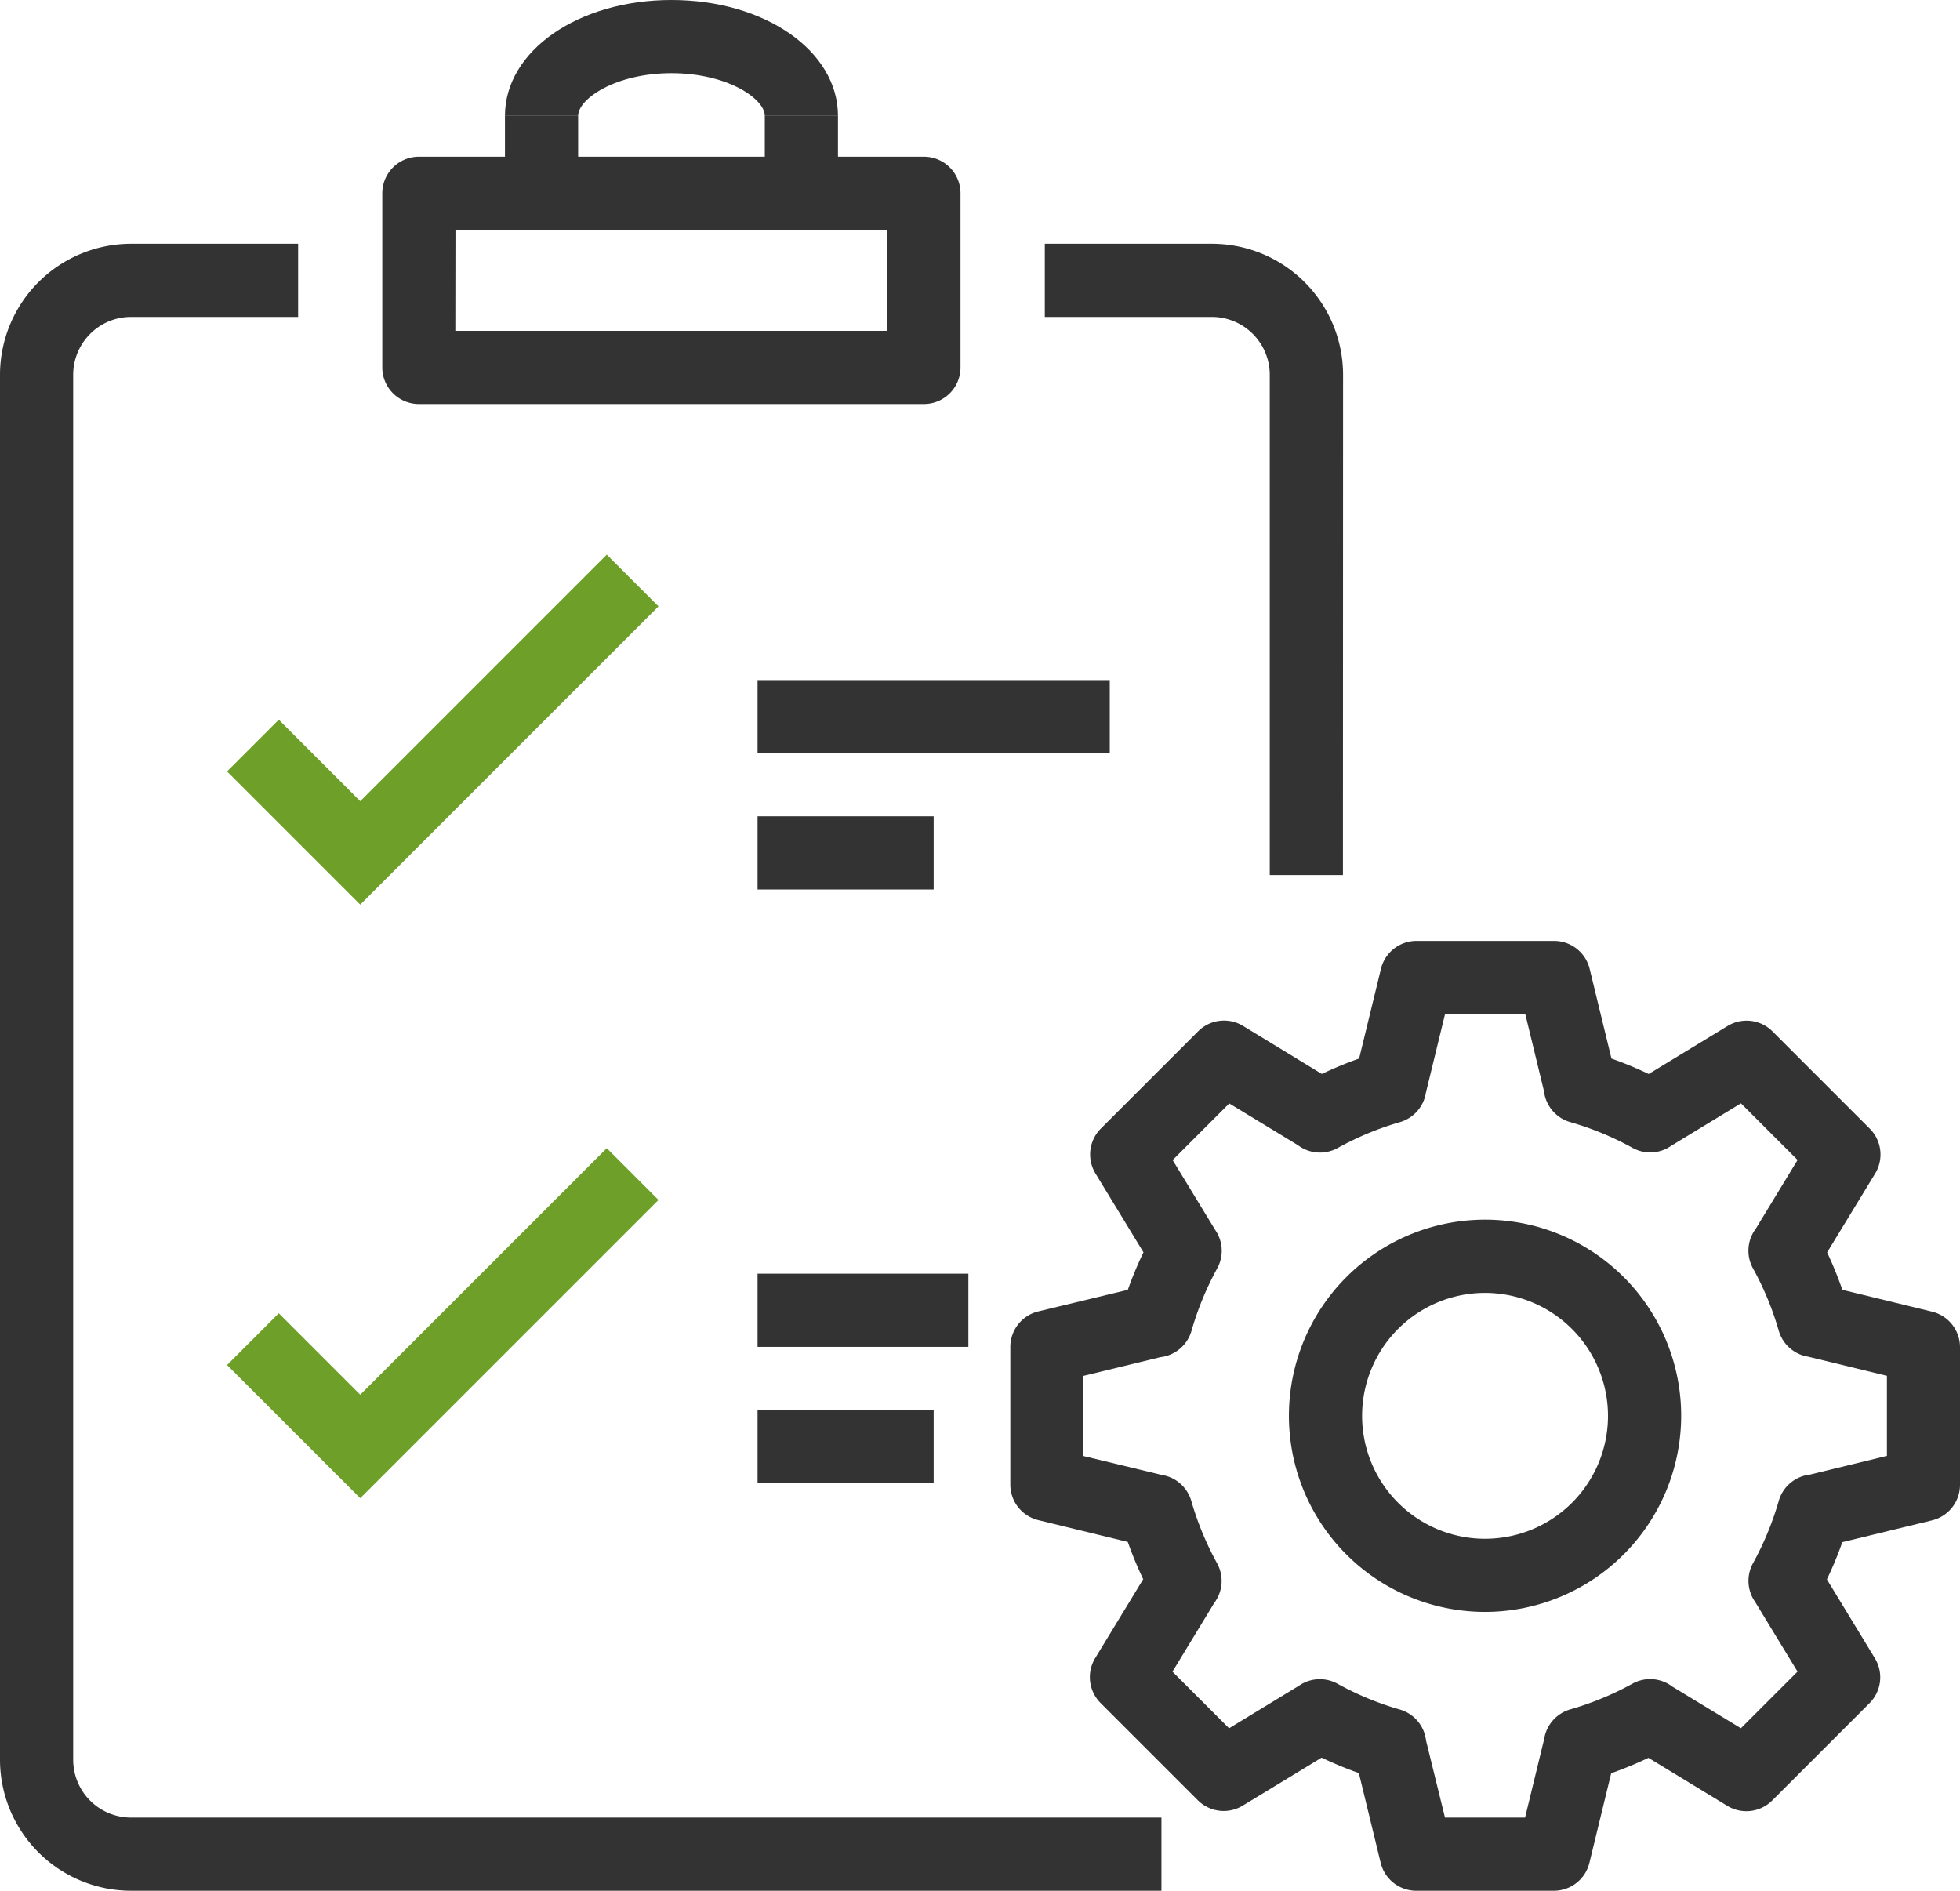 <svg xmlns="http://www.w3.org/2000/svg" viewBox="0 0 428.52 413.38"><defs><style>.cls-1{fill:#333;}.cls-2{fill:#6ea029;}</style></defs><g id="Layer_2" data-name="Layer 2"><g id="Layer_1-2" data-name="Layer 1"><path class="cls-1" d="M339.72,413.38H309.64a8,8,0,0,1-7.78-6.11l-4.77-19.62a82.91,82.91,0,0,1-8.14-3.37l-17.24,10.49a8,8,0,0,1-9.82-1.17l-21.27-21.27a8,8,0,0,1-1.17-9.82l10.49-17.24a84.12,84.12,0,0,1-3.37-8.15L227,332.35a8,8,0,0,1-6.11-7.77V294.5a8,8,0,0,1,6.11-7.78L246.58,282A81.67,81.67,0,0,1,250,273.8l-10.49-17.23a8,8,0,0,1,1.17-9.82l21.27-21.27a8,8,0,0,1,9.82-1.18L289,234.8a84.12,84.12,0,0,1,8.15-3.37l4.77-19.61a8,8,0,0,1,7.77-6.11h30.08a8,8,0,0,1,7.78,6.11l4.77,19.62a80.53,80.53,0,0,1,8.14,3.37l17.24-10.49a8,8,0,0,1,9.82,1.17l21.27,21.27a8,8,0,0,1,1.18,9.82l-10.5,17.24A84.12,84.12,0,0,1,402.8,282l19.61,4.77a8,8,0,0,1,6.11,7.77v30.08a8,8,0,0,1-6.11,7.78l-19.62,4.77a80.53,80.53,0,0,1-3.37,8.14l10.49,17.24a8,8,0,0,1-1.17,9.82l-21.27,21.27a8,8,0,0,1-9.82,1.18l-17.24-10.5a84.12,84.12,0,0,1-8.15,3.37l-4.77,19.61A8,8,0,0,1,339.72,413.38Zm-23.8-16h17.51l4.18-17.19a8,8,0,0,1,5.67-6.45,66,66,0,0,0,13.64-5.64,8,8,0,0,1,8.7.64l15,9.11L393,365.47l-9.29-15.27a8,8,0,0,1-.45-8.42,66.31,66.31,0,0,0,5.64-13.65,8,8,0,0,1,6.79-5.73l16.85-4.1V300.8l-17.19-4.18a8,8,0,0,1-6.45-5.66,65.86,65.86,0,0,0-5.64-13.65,8,8,0,0,1,.63-8.7l9.12-15-12.38-12.38-15.26,9.29a8,8,0,0,1-8.43.45,65.86,65.86,0,0,0-13.65-5.64,8,8,0,0,1-5.73-6.79l-4.09-16.85H315.94l-4.19,17.2a8,8,0,0,1-5.65,6.44A65.86,65.86,0,0,0,292.45,251a8,8,0,0,1-8.69-.63l-15-9.12-12.38,12.38,9.3,15.27a8,8,0,0,1,.44,8.42A66.41,66.41,0,0,0,260.49,291a8,8,0,0,1-6.79,5.72l-16.85,4.1v17.51L254,322.47a8,8,0,0,1,6.45,5.66,66.41,66.41,0,0,0,5.64,13.65,8,8,0,0,1-.63,8.7l-9.12,15,12.38,12.38,15.27-9.3a8,8,0,0,1,8.43-.44,65.69,65.69,0,0,0,13.63,5.64,8,8,0,0,1,5.73,6.79Z"></path><path class="cls-1" d="M324.69,352.42a42.88,42.88,0,1,1,42.87-42.88A42.92,42.92,0,0,1,324.69,352.42Zm0-69.75a26.88,26.88,0,1,0,26.87,26.87A26.91,26.91,0,0,0,324.69,282.67Z"></path><polygon class="cls-2" points="78.76 197.78 49.64 168.66 60.95 157.35 78.76 175.16 132.66 121.26 143.97 132.57 78.76 197.78"></polygon><polygon class="cls-2" points="78.76 327.56 49.64 298.44 60.95 287.12 78.76 304.93 132.66 251.03 143.97 262.35 78.76 327.56"></polygon><path class="cls-1" d="M293.61,191.31h-16V81.94A12.66,12.66,0,0,0,265,69.29H228.43v-16H265a28.68,28.68,0,0,1,28.64,28.65Z"></path><path class="cls-1" d="M253.93,413.38H28.64A28.68,28.68,0,0,1,0,384.74V81.94A28.68,28.68,0,0,1,28.64,53.29H65.18v16H28.64A12.66,12.66,0,0,0,16,81.94v302.8a12.65,12.65,0,0,0,12.64,12.64H253.93Z"></path><path class="cls-1" d="M202,88.33H91.58a8,8,0,0,1-8-8V42.26a8,8,0,0,1,8-8H202a8,8,0,0,1,8,8V80.33A8,8,0,0,1,202,88.33Zm-102.45-16H194V50.26H99.58Z"></path><path class="cls-1" d="M183.21,25.33h-16c0-3.71-8.14-9.33-20.4-9.33s-20.41,5.62-20.41,9.33h-16c0-14.2,16-25.33,36.41-25.33S183.21,11.13,183.21,25.33Z"></path><rect class="cls-1" x="110.4" y="25.33" width="16" height="16.92"></rect><rect class="cls-1" x="167.21" y="25.33" width="16" height="16.92"></rect><rect class="cls-1" x="165.63" y="148.69" width="77" height="16"></rect><rect class="cls-1" x="165.63" y="178.47" width="38.5" height="16"></rect><rect class="cls-1" x="165.63" y="278.47" width="46.09" height="16"></rect><rect class="cls-1" x="165.63" y="308.24" width="38.5" height="16"></rect></g></g></svg>